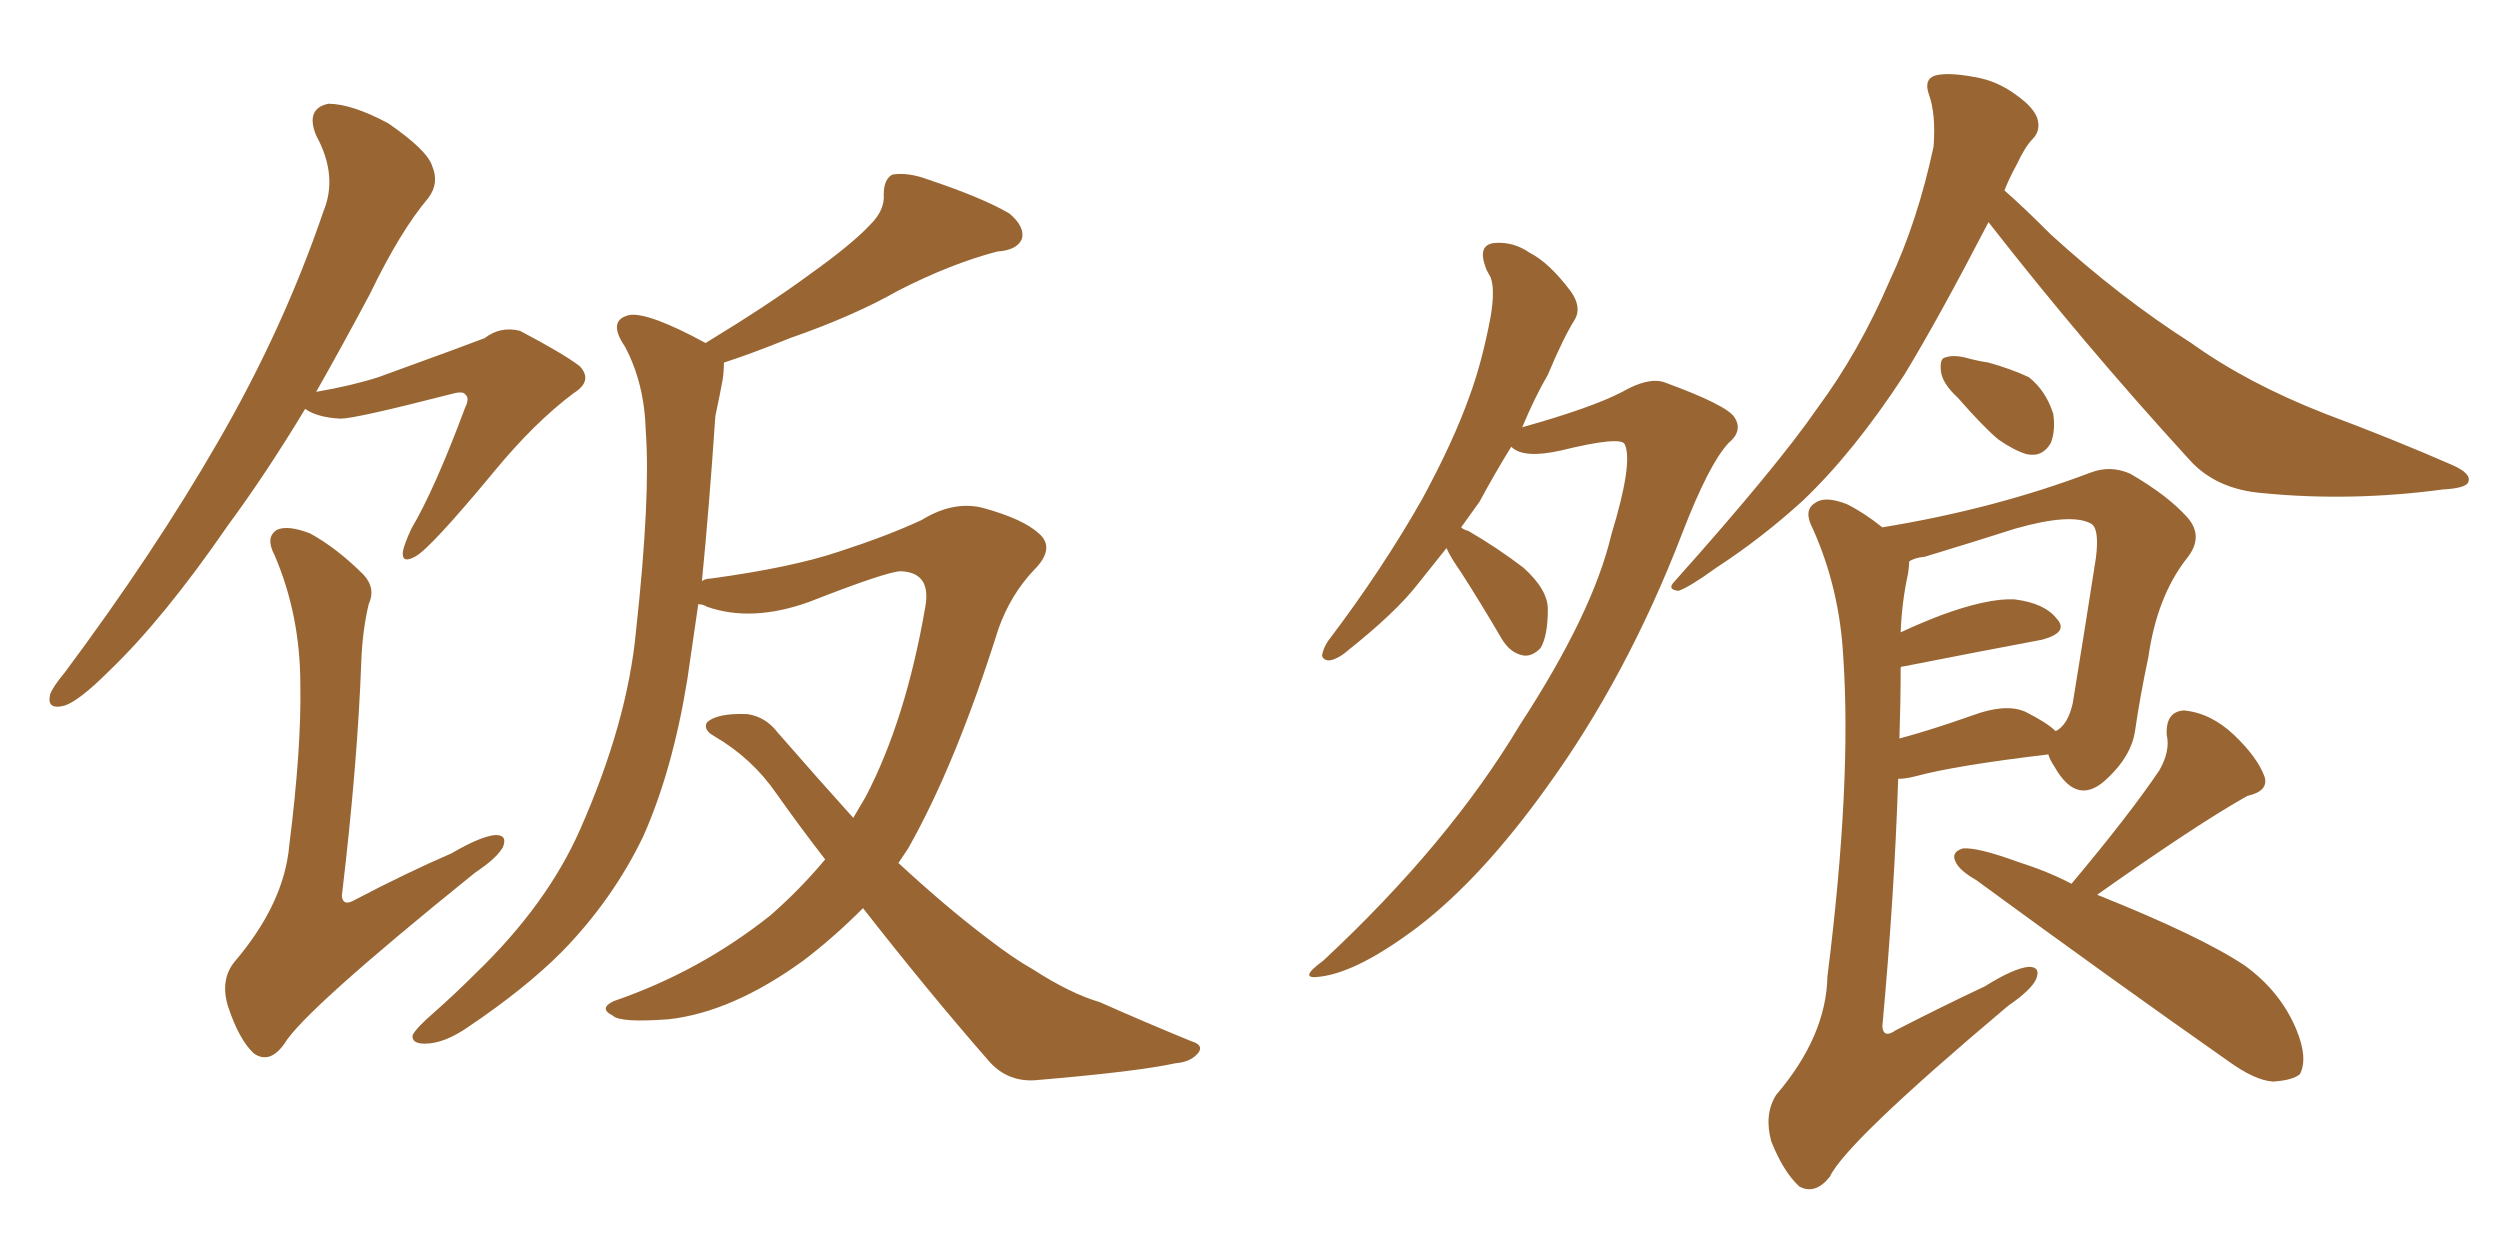 <svg xmlns="http://www.w3.org/2000/svg" xmlns:xlink="http://www.w3.org/1999/xlink" width="300" height="150"><path fill="#996633" padding="10" d="M103.56 108.98L103.56 108.98Q100.05 112.50 96.39 115.28L96.39 115.28Q87.89 121.44 80.27 122.31L80.27 122.31Q74.41 122.75 73.54 121.88L73.54 121.88Q71.78 121.00 73.68 120.12L73.68 120.12Q83.94 116.60 92.43 109.86L92.43 109.86Q95.95 106.79 99.02 103.13L99.02 103.13Q95.95 99.17 93.16 95.21L93.16 95.21Q90.23 90.97 85.69 88.33L85.69 88.33Q84.38 87.60 84.81 86.72L84.81 86.72Q85.99 85.55 89.65 85.69L89.65 85.69Q91.85 85.99 93.31 87.89L93.31 87.89Q98.29 93.60 102.39 98.14L102.39 98.14Q103.27 96.68 103.86 95.65L103.86 95.65Q108.69 86.43 111.04 72.80L111.04 72.80Q111.77 68.70 108.11 68.55L108.11 68.55Q106.49 68.55 97.12 72.22L97.12 72.22Q90.23 74.71 84.81 72.80L84.81 72.80Q84.38 72.51 83.79 72.51L83.79 72.51Q83.06 77.49 82.47 81.59L82.47 81.59Q80.71 92.43 77.20 100.34L77.20 100.34Q73.54 107.96 67.38 114.26L67.38 114.26Q62.99 118.65 56.25 123.19L56.25 123.19Q53.32 125.24 50.98 125.24L50.98 125.24Q49.37 125.24 49.51 124.22L49.51 124.22Q49.95 123.34 52.15 121.44L52.15 121.44Q54.49 119.38 57.13 116.75L57.13 116.75Q65.63 108.54 69.58 99.61L69.58 99.61Q75.29 86.72 76.32 75.73L76.32 75.73Q78.08 59.62 77.49 51.71L77.49 51.71Q77.34 46.00 75 41.60L75 41.60Q72.80 38.38 75.59 37.79L75.59 37.79Q77.93 37.50 84.67 41.16L84.67 41.16Q92.14 36.62 97.12 32.96L97.12 32.96Q102.25 29.30 104.44 26.95L104.44 26.95Q106.20 25.20 106.05 23.29L106.05 23.29Q106.05 21.53 107.08 20.95L107.08 20.95Q108.98 20.65 111.33 21.53L111.33 21.53Q117.92 23.73 121.14 25.63L121.14 25.63Q123.05 27.25 122.61 28.71L122.61 28.71Q122.02 30.03 119.68 30.18L119.68 30.18Q114.11 31.64 107.81 34.86L107.81 34.86Q102.39 37.94 94.78 40.58L94.78 40.58Q90.09 42.48 86.87 43.51L86.87 43.51Q86.87 44.53 86.72 45.56L86.72 45.56Q86.43 47.17 85.84 49.95L85.84 49.95Q85.11 60.79 84.23 69.73L84.23 69.73Q84.67 69.43 85.25 69.43L85.25 69.43Q94.92 68.12 100.63 66.21L100.63 66.21Q106.49 64.31 110.60 62.40L110.60 62.40Q114.40 60.06 117.92 60.94L117.92 60.94Q122.75 62.26 124.66 64.01L124.66 64.01Q126.71 65.77 124.07 68.41L124.07 68.41Q121.29 71.34 119.82 75.44L119.82 75.44Q114.70 91.70 108.98 101.81L108.98 101.81Q108.40 102.69 107.81 103.56L107.81 103.56Q113.53 108.84 118.36 112.50L118.36 112.50Q121.58 114.99 123.93 116.31L123.93 116.31Q128.47 119.24 131.98 120.26L131.98 120.26Q137.26 122.61 142.97 124.95L142.97 124.95Q144.43 125.39 143.85 126.27L143.85 126.27Q142.97 127.44 141.06 127.59L141.06 127.59Q136.38 128.61 124.07 129.64L124.07 129.64Q120.70 129.79 118.51 127.15L118.51 127.15Q111.47 119.09 103.56 108.98ZM36.62 49.07L36.62 49.07Q31.93 56.84 27.39 62.99L27.39 62.99Q19.63 74.27 13.04 80.57L13.04 80.57Q9.52 84.08 7.76 84.67L7.76 84.67Q5.57 85.25 6.01 83.35L6.01 83.35Q6.30 82.47 7.76 80.71L7.76 80.71Q18.46 66.36 26.07 53.17L26.07 53.17Q33.98 39.55 38.82 25.34L38.82 25.34Q40.58 21.09 37.94 16.26L37.94 16.26Q36.62 13.04 39.40 12.45L39.40 12.45Q42.19 12.45 46.58 14.79L46.58 14.79Q51.27 18.02 51.86 19.92L51.86 19.92Q52.73 21.97 51.42 23.73L51.42 23.73Q48.05 27.69 44.38 35.30L44.38 35.30Q41.02 41.60 37.94 47.02L37.94 47.02Q42.19 46.29 45.41 45.26L45.41 45.26Q56.69 41.16 58.15 40.58L58.15 40.58Q60.06 39.11 62.40 39.70L62.40 39.70Q67.68 42.48 69.58 43.95L69.58 43.95Q71.19 45.70 68.85 47.17L68.85 47.17Q64.16 50.68 59.33 56.54L59.33 56.54Q51.56 65.92 49.80 66.80L49.80 66.80Q48.19 67.68 48.34 66.21L48.34 66.21Q48.49 65.33 49.37 63.43L49.37 63.43Q52.15 58.74 55.81 48.93L55.81 48.93Q56.40 47.75 55.81 47.31L55.81 47.31Q55.52 46.88 54.05 47.31L54.05 47.31Q42.63 50.24 40.87 50.24L40.87 50.24Q38.09 50.10 36.62 49.07ZM44.24 72.51L44.24 72.51L44.24 72.51Q43.51 75.59 43.36 79.25L43.36 79.25Q42.92 91.55 41.02 107.52L41.02 107.52Q41.16 108.84 42.63 107.96L42.63 107.96Q48.78 104.74 54.20 102.39L54.20 102.39Q57.71 100.34 59.47 100.20L59.47 100.20Q60.94 100.20 60.35 101.66L60.35 101.66Q59.62 102.98 56.98 104.74L56.98 104.74Q36.47 121.29 34.13 125.24L34.13 125.24Q32.37 127.73 30.47 126.42L30.47 126.42Q28.71 124.80 27.39 120.85L27.39 120.85Q26.37 117.63 28.13 115.43L28.13 115.43Q34.13 108.40 34.72 101.37L34.72 101.37Q36.18 89.79 36.04 82.18L36.04 82.18Q36.04 73.83 32.96 66.65L32.96 66.65Q31.79 64.45 33.25 63.57L33.25 63.57Q34.57 62.99 37.21 64.01L37.21 64.01Q40.43 65.77 43.65 68.99L43.65 68.99Q45.12 70.61 44.24 72.51ZM173.58 65.77L173.58 65.77Q171.83 67.97 170.07 70.17L170.07 70.17Q167.43 73.54 161.72 78.08L161.72 78.08Q160.55 79.10 159.52 79.25L159.52 79.25Q158.79 79.25 158.64 78.66L158.64 78.66Q158.79 77.78 159.38 76.90L159.38 76.90Q165.82 68.41 170.65 59.91L170.65 59.91Q174.46 52.88 176.37 47.46L176.37 47.46Q177.83 43.51 178.86 38.09L178.86 38.09Q179.44 34.72 178.86 33.25L178.86 33.25Q178.42 32.52 178.27 32.08L178.27 32.08Q177.25 29.30 179.44 29.15L179.44 29.15Q181.64 29.00 183.54 30.32L183.54 30.32Q185.89 31.49 188.53 35.01L188.53 35.01Q189.84 36.91 188.96 38.38L188.96 38.38Q187.65 40.43 185.74 44.97L185.74 44.97Q184.13 47.75 182.67 51.27L182.67 51.27Q191.02 48.93 194.68 47.02L194.68 47.02Q197.75 45.26 199.66 45.85L199.66 45.85Q207.28 48.63 208.15 50.10L208.15 50.10Q209.18 51.71 207.42 53.17L207.42 53.17Q205.08 55.66 201.86 64.01L201.86 64.01Q195.26 81.15 185.60 94.48L185.60 94.48Q177.83 105.32 170.21 111.18L170.21 111.18Q163.04 116.60 158.50 117.19L158.50 117.19Q155.57 117.63 158.79 115.28L158.79 115.28Q173.88 101.22 182.37 87.01L182.37 87.01Q191.16 73.54 193.36 64.16L193.36 64.16Q196.00 55.52 194.97 53.32L194.97 53.32Q194.53 52.29 187.35 54.05L187.35 54.05Q182.81 55.08 181.35 53.61L181.35 53.61Q179.44 56.69 177.54 60.21L177.54 60.21Q176.37 61.82 175.34 63.28L175.34 63.28Q175.63 63.57 176.22 63.72L176.22 63.72Q179.74 65.77 182.81 68.12L182.81 68.12Q185.74 70.75 185.74 73.10L185.74 73.10Q185.74 76.32 184.86 77.78L184.86 77.78Q183.84 78.81 182.81 78.66L182.81 78.66Q181.20 78.37 180.18 76.61L180.18 76.61Q177.69 72.36 175.34 68.70L175.34 68.70Q174.02 66.80 173.58 65.77ZM238.62 26.66L238.62 26.66Q232.62 38.23 228.52 44.97L228.52 44.97Q222.51 54.20 216.36 60.06L216.36 60.06Q211.38 64.60 205.96 68.12L205.96 68.12Q202.73 70.46 201.42 70.90L201.42 70.90Q199.95 70.75 200.98 69.73L200.98 69.73Q213.28 55.96 218.12 48.93L218.12 48.93Q223.10 42.19 226.76 33.69L226.76 33.69Q230.13 26.51 232.03 17.58L232.03 17.58Q232.32 13.62 231.45 11.28L231.45 11.28Q230.86 9.52 232.18 9.08L232.18 9.08Q233.64 8.64 236.87 9.23L236.87 9.23Q239.65 9.67 241.99 11.43L241.99 11.43Q244.04 12.89 244.48 14.21L244.48 14.21Q244.92 15.67 243.90 16.70L243.90 16.70Q243.02 17.58 241.99 19.78L241.99 19.78Q241.11 21.39 240.53 22.85L240.53 22.85Q242.87 24.90 246.09 28.13L246.09 28.13Q254.44 35.74 262.94 41.16L262.94 41.16Q269.68 46.00 279.05 49.66L279.05 49.66Q287.26 52.73 294.29 55.81L294.29 55.81Q296.63 56.84 296.19 57.86L296.19 57.86Q295.90 58.59 293.12 58.74L293.12 58.74Q282.13 60.21 271.58 59.18L271.58 59.18Q265.87 58.74 262.65 55.08L262.65 55.08Q250.05 41.31 238.62 26.66ZM234.96 47.75L234.96 47.75Q233.06 46.00 232.91 44.53L232.91 44.53Q232.76 43.07 233.35 42.92L233.35 42.92Q234.52 42.48 236.43 43.07L236.43 43.07Q237.60 43.36 238.62 43.51L238.62 43.51Q241.26 44.24 243.46 45.26L243.46 45.26Q245.51 46.88 246.39 49.66L246.39 49.66Q246.68 51.71 246.09 53.17L246.09 53.17Q245.07 54.93 243.16 54.49L243.16 54.49Q241.70 54.05 239.79 52.73L239.79 52.73Q238.04 51.27 234.96 47.75ZM225.88 63.28L225.88 63.28Q239.36 61.08 250.93 56.69L250.93 56.69Q253.27 55.81 255.62 56.84L255.62 56.84Q260.16 59.47 262.50 62.11L262.50 62.11Q264.55 64.45 262.35 67.09L262.35 67.09Q258.84 71.63 257.81 78.81L257.81 78.81Q256.79 83.64 256.20 87.74L256.20 87.74Q255.76 90.67 252.98 93.31L252.98 93.31Q249.32 96.97 246.53 91.99L246.53 91.99Q245.95 91.11 245.80 90.53L245.80 90.53Q234.67 91.85 229.83 93.16L229.83 93.16Q228.66 93.46 227.78 93.46L227.78 93.46Q227.34 107.23 225.88 123.19L225.88 123.19Q226.03 124.66 227.49 123.63L227.49 123.63Q233.20 120.70 238.18 118.36L238.18 118.36Q241.70 116.16 243.46 116.02L243.46 116.02Q244.92 116.02 244.34 117.48L244.34 117.48Q243.75 118.80 240.97 120.70L240.97 120.70Q221.48 137.11 219.58 141.21L219.58 141.21Q217.82 143.41 215.92 142.38L215.92 142.38Q214.01 140.63 212.55 136.96L212.55 136.96Q211.67 133.74 213.13 131.40L213.13 131.40Q219.14 124.37 219.29 117.19L219.29 117.19Q222.22 93.90 221.19 78.81L221.19 78.81Q220.75 70.61 217.53 63.43L217.53 63.43Q216.36 61.23 217.82 60.35L217.82 60.35Q218.99 59.47 221.63 60.50L221.63 60.50Q223.68 61.52 225.88 63.28ZM228.08 80.13L228.08 80.13Q228.08 84.08 227.93 88.62L227.93 88.62Q231.74 87.60 236.72 85.84L236.72 85.84Q240.67 84.38 243.02 85.40L243.02 85.40Q245.65 86.72 246.68 87.74L246.68 87.74Q248.14 87.01 248.73 84.38L248.73 84.38Q250.05 76.32 251.51 66.94L251.51 66.94Q251.95 63.43 250.93 62.84L250.93 62.84Q248.58 61.52 241.85 63.43L241.85 63.43Q237.30 64.89 231.01 66.80L231.01 66.80Q229.69 66.94 229.10 67.38L229.10 67.38Q229.10 67.97 228.96 68.85L228.96 68.85Q228.22 72.22 228.08 75.88L228.08 75.88Q230.27 74.85 232.91 73.83L232.91 73.83Q238.48 71.78 241.70 71.92L241.70 71.92Q245.36 72.36 246.83 74.27L246.83 74.27Q248.29 75.88 245.07 76.76L245.07 76.76Q238.04 78.08 228.37 79.98L228.37 79.98Q228.08 79.98 228.08 80.13ZM248.58 106.05L248.58 106.05L248.58 106.05Q255.47 97.85 259.13 92.43L259.13 92.43Q260.45 90.09 260.01 88.18L260.01 88.18Q259.86 85.40 262.06 85.25L262.06 85.25Q265.28 85.55 268.07 88.18L268.07 88.18Q270.85 90.82 271.73 93.16L271.73 93.16Q272.31 94.92 269.68 95.51L269.68 95.51Q263.67 98.88 251.66 107.37L251.66 107.37Q264.11 112.35 269.38 115.87L269.38 115.87Q273.63 118.95 275.54 123.49L275.54 123.49Q277.00 127.00 275.98 128.91L275.98 128.91Q275.10 129.64 272.75 129.79L272.75 129.79Q270.56 129.64 267.33 127.29L267.33 127.29Q253.56 117.63 237.16 105.62L237.16 105.62Q235.11 104.44 234.67 103.42L234.67 103.42Q234.08 102.25 235.55 101.81L235.55 101.81Q237.30 101.66 242.14 103.42L242.14 103.42Q245.80 104.59 248.58 106.05Z"/></svg>
